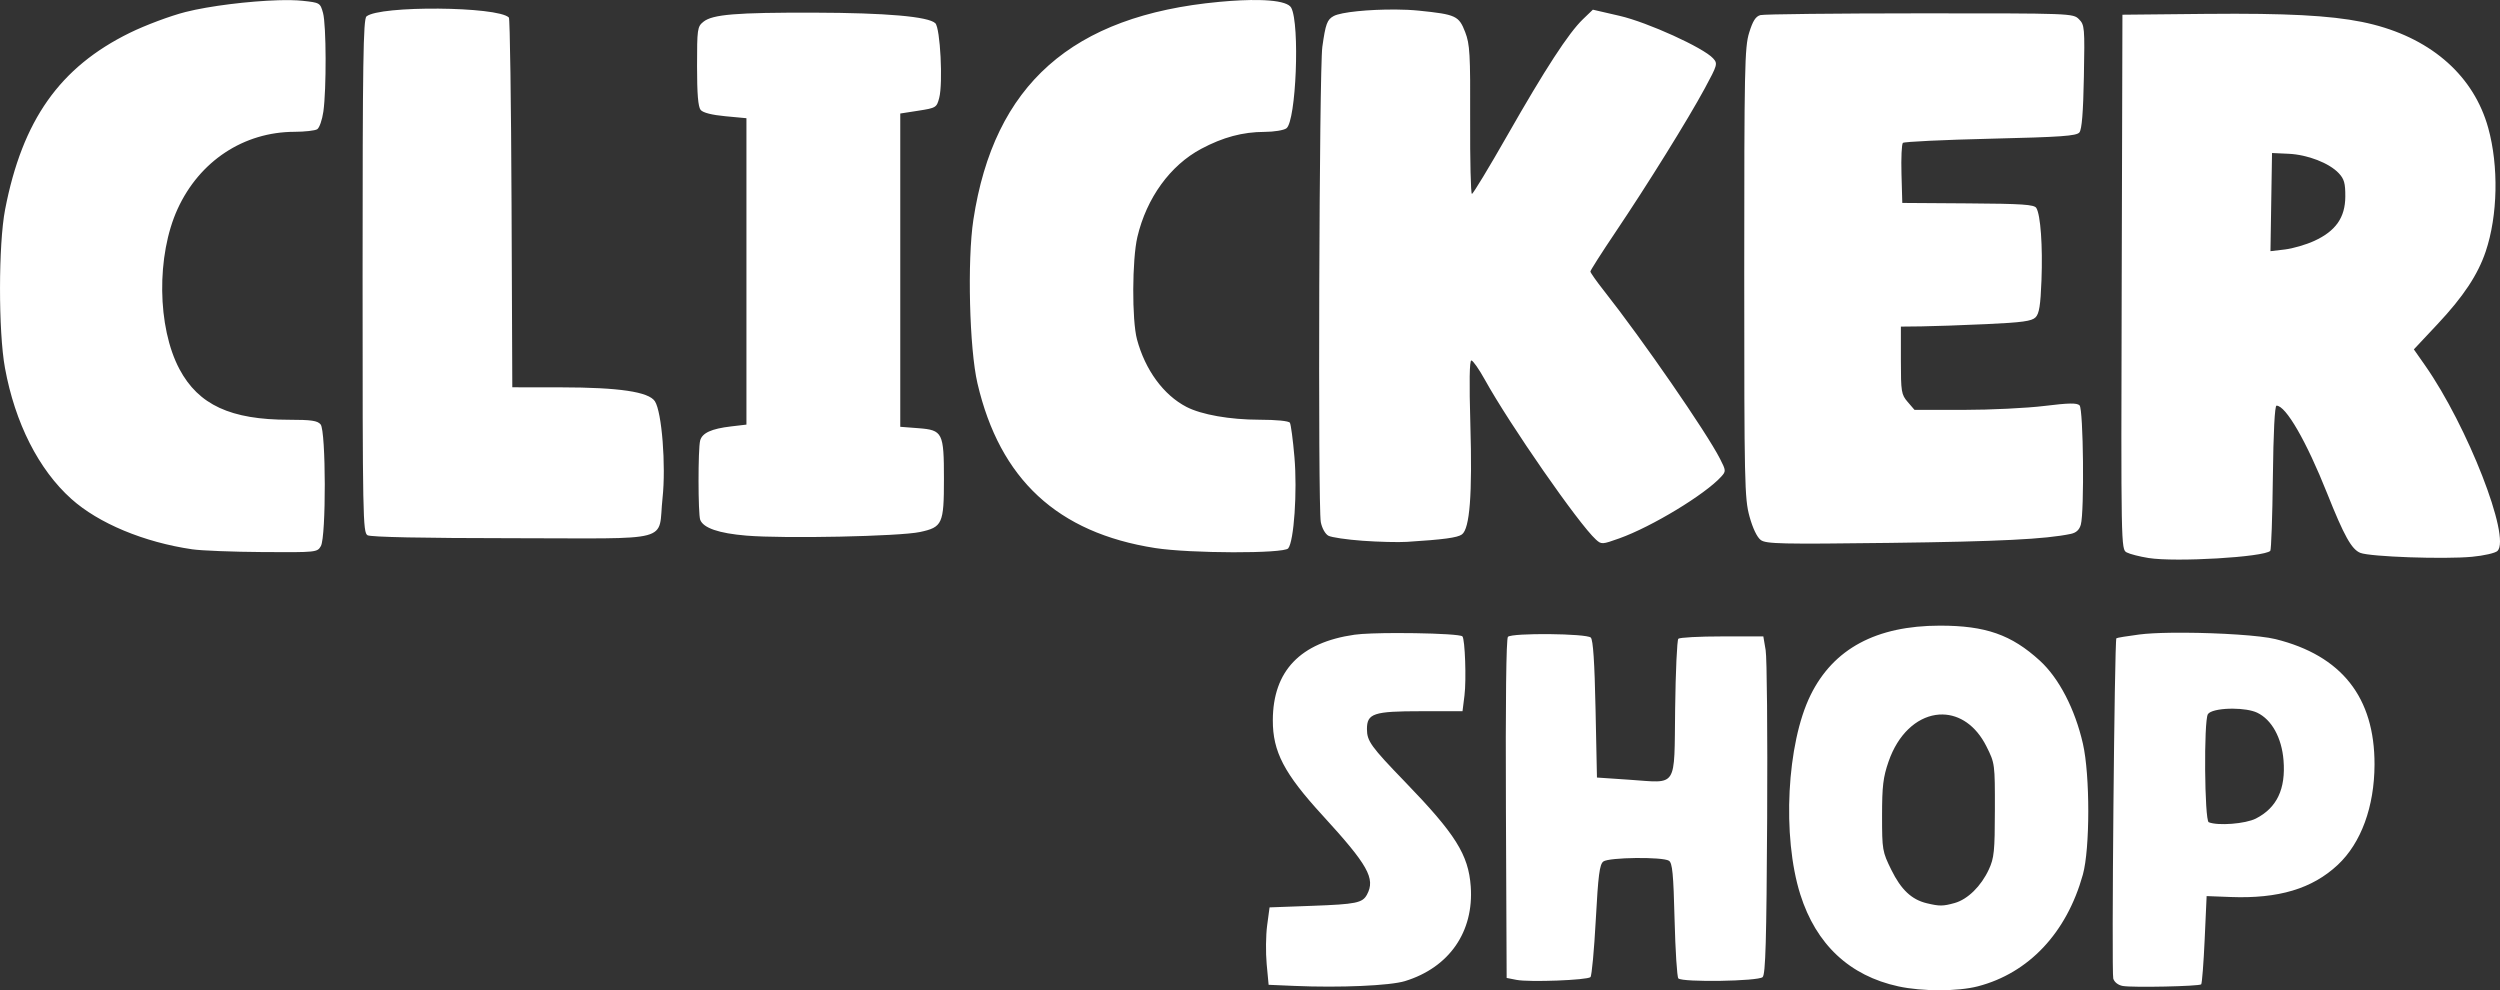 <?xml version="1.0" encoding="UTF-8"?>
<!-- Created with Inkscape (http://www.inkscape.org/) -->
<svg width="234.35mm" height="92.825mm" version="1.1" viewBox="0 0 234.35 92.825" xmlns="http://www.w3.org/2000/svg">
 <rect x="0" y="0" width="234.35" height="92.825" fill="#333333" stroke="none"/>
 <g transform="translate(59.816 -78.862)" fill="#fff" stroke-width=".265">
  <path d="m58.215 78.866c-1.026-0.02-2.286 0.035-3.741 0.171-13.809 1.282-21.112 7.755-23.046 20.425-0.579 3.794-0.373 12.087 0.381 15.324 2.098 9.012 7.504 14.023 16.668 15.451 3.281 0.511 12.047 0.532 12.463 0.03 0.541-0.652 0.861-5.335 0.585-8.551-0.139-1.619-0.331-3.07-0.427-3.225-0.104-0.168-1.256-0.282-2.87-0.285-2.762-4e-3 -5.413-0.471-6.826-1.202-2.146-1.11-3.87-3.464-4.638-6.335-0.482-1.801-0.459-7.484 0.038-9.594 0.861-3.653 3.078-6.713 5.986-8.263 2.042-1.088 3.892-1.583 5.934-1.587 0.882-0.003 1.804-0.152 2.05-0.334 0.909-0.672 1.273-9.769 0.452-11.303-0.189-0.354-0.907-0.582-2.062-0.676-0.289-0.024-0.605-0.039-0.947-0.045zm-90.699 0.01c-0.384-0.008-0.806-0.004-1.257 0.009-2.706 0.081-6.423 0.527-8.691 1.103-1.41 0.358-3.758 1.236-5.216 1.952-6.568 3.224-10.071 8.187-11.689 16.558-0.631 3.263-0.638 11.445-0.014 14.856 0.945 5.162 3.157 9.527 6.219 12.274 2.552 2.289 6.813 4.065 11.342 4.727 0.849 0.124 3.832 0.24 6.628 0.258 5.011 0.032 5.089 0.024 5.424-0.563 0.502-0.879 0.482-10.794-0.023-11.402-0.293-0.353-0.868-0.438-2.964-0.438-5.465 0-8.483-1.394-10.268-4.744-2.091-3.924-2.169-10.661-0.174-15.019 2.054-4.486 6.194-7.218 10.953-7.229 0.967-0.003 1.927-0.111 2.133-0.241 0.206-0.131 0.465-0.873 0.576-1.649 0.297-2.089 0.277-8.146-0.031-9.253-0.263-0.946-0.293-0.965-1.926-1.139-0.293-0.031-0.638-0.051-1.021-0.058zm13.768 0.795c-3.05-0.024-6.124 0.213-6.746 0.73-0.305 0.253-0.365 4.239-0.365 24.334 0 22.608 0.027 24.048 0.463 24.301 0.297 0.173 5.176 0.273 13.617 0.278 15.317 9e-3 13.577 0.474 14.036-3.749 0.333-3.065-0.063-8.092-0.715-9.088-0.582-0.888-3.357-1.299-8.808-1.305l-4.559-5e-3 -0.071-17.242c-0.039-9.483-0.151-17.322-0.249-17.42-0.526-0.526-3.552-0.81-6.602-0.834zm89.667 0.085c-2.407-0.016-5.043 0.232-5.747 0.61-0.613 0.328-0.765 0.741-1.065 2.89-0.293 2.096-0.425 43.121-0.143 44.551 0.113 0.574 0.417 1.117 0.715 1.276 0.285 0.152 1.73 0.365 3.211 0.471 1.481 0.107 3.347 0.153 4.148 0.102 3.431-0.216 4.738-0.392 5.152-0.695 0.739-0.54 0.985-3.726 0.794-10.291-0.115-3.979-0.084-6.019 0.092-6.019 0.147 0 0.712 0.804 1.256 1.786 2.348 4.239 8.814 13.55 10.419 15.002 0.519 0.47 0.584 0.467 2.193-0.109 3.044-1.088 8.043-4.116 9.557-5.79 0.453-0.5 0.449-0.565-0.115-1.67-1.263-2.478-7.271-11.179-10.869-15.739-0.705-0.894-1.282-1.711-1.282-1.817 0-0.106 1.052-1.756 2.338-3.667 3.051-4.535 6.808-10.583 8.378-13.488 1.203-2.225 1.233-2.333 0.787-2.827-0.901-0.996-6.139-3.377-8.758-3.983l-2.513-0.58-0.932 0.896c-1.345 1.293-3.528 4.648-7.09 10.896-1.718 3.013-3.21 5.478-3.316 5.478-0.106 0-0.18-3.125-0.165-6.945 0.024-6.175-0.028-7.087-0.465-8.22-0.59-1.529-0.865-1.657-4.327-2.012-0.672-0.069-1.449-0.104-2.252-0.109zm-54.444 0.293c-7.332-0.019-9.532 0.162-10.39 0.857-0.562 0.455-0.592 0.668-0.592 4.166 0 2.602 0.1 3.807 0.338 4.094 0.217 0.262 1.045 0.473 2.315 0.592l1.977 0.185v28.722l-1.445 0.17c-1.837 0.216-2.703 0.612-2.894 1.324-0.205 0.763-0.2 6.894 0.006 7.431 0.295 0.769 1.743 1.265 4.319 1.48 3.555 0.298 14.359 0.074 16.28-0.337 2.106-0.451 2.248-0.763 2.248-4.968 0-4.346-0.121-4.588-2.38-4.763l-1.714-0.132v-29.367l1.703-0.265c1.648-0.257 1.711-0.296 1.946-1.192 0.366-1.395 0.1-6.553-0.362-7.005-0.643-0.629-4.603-0.975-11.355-0.993zm103.65 0.064c-7.894 0.003-14.622 0.076-14.95 0.164-0.446 0.12-0.713 0.536-1.058 1.65-0.422 1.364-0.461 3.267-0.461 22.524 0 19.723 0.031 21.146 0.494 22.827 0.307 1.112 0.708 1.95 1.058 2.206 0.498 0.364 1.918 0.396 12.074 0.269 10.246-0.127 14.651-0.347 16.999-0.847 0.496-0.106 0.791-0.38 0.926-0.861 0.341-1.216 0.241-10.825-0.116-11.182-0.243-0.243-0.995-0.231-3.307 0.053-1.646 0.202-5.057 0.368-7.579 0.368h-4.587l-0.639-0.743c-0.598-0.695-0.639-0.943-0.639-3.903v-3.16l1.918-0.021c1.055-0.011 3.796-0.107 6.09-0.212 3.364-0.155 4.257-0.277 4.613-0.633 0.344-0.344 0.467-1.107 0.558-3.475 0.123-3.214-0.085-6.136-0.484-6.78-0.199-0.321-1.302-0.396-6.402-0.43l-6.161-0.042-0.076-2.713c-0.042-1.492 0.018-2.804 0.132-2.915 0.114-0.111 3.81-0.288 8.211-0.392 6.643-0.158 8.059-0.258 8.334-0.589 0.23-0.277 0.359-1.868 0.422-5.229 0.087-4.612 0.066-4.855-0.463-5.384-0.549-0.548-0.69-0.554-14.908-0.55zm29.617 0.037c-0.927 0-1.911 4e-3 -2.961 0.015l-7.673 0.077-0.068 25.059c-0.067 24.852-0.063 25.061 0.464 25.343 0.292 0.156 1.216 0.393 2.052 0.526 2.551 0.405 10.821-0.081 11.413-0.671 0.089-0.089 0.198-3.188 0.241-6.887 0.05-4.253 0.176-6.725 0.343-6.725 0.873 0 2.798 3.333 4.743 8.216 1.598 4.011 2.293 5.258 3.113 5.585 0.928 0.37 7.853 0.612 10.473 0.367 1.115-0.104 2.189-0.352 2.386-0.549 1.263-1.263-2.813-11.707-6.782-17.38l-1.059-1.513 2.215-2.361c2.425-2.584 3.781-4.628 4.519-6.814 1.134-3.36 1.229-8.006 0.236-11.587-1.328-4.79-5.187-8.262-10.771-9.69-2.771-0.709-6.399-1.003-12.884-1.01zm3.389 13.056 1.55 0.071c1.784 0.082 3.809 0.866 4.708 1.824 0.507 0.54 0.619 0.943 0.612 2.193-0.011 1.965-0.901 3.231-2.919 4.155-0.768 0.352-2.004 0.712-2.747 0.799l-1.35 0.16 0.073-4.602z"/>
  <path d="m122.03 137.51c-5.971 6e-3 -9.982 2.162-12.125 6.514-2.232 4.535-2.68 13.242-0.961 18.685 1.48 4.683 4.614 7.621 9.193 8.616 2.239 0.486 5.574 0.484 7.454-6e-3 4.776-1.244 8.321-5.015 9.839-10.466 0.676-2.428 0.679-9.332 5e-3 -12.28-0.744-3.251-2.244-6.144-4.037-7.782-2.663-2.434-5.093-3.285-9.367-3.281zm22.944 0.662c-0.468-3e-3 -0.923 0-1.359 6e-3 -1.162 0.018-2.179 0.07-2.886 0.161-1.139 0.147-2.11 0.307-2.156 0.356-0.177 0.188-0.463 31.365-0.292 31.902 0.108 0.34 0.465 0.616 0.895 0.691 0.927 0.163 7.161 0.032 7.347-0.155 0.078-0.078 0.226-1.972 0.327-4.207l0.184-4.065 2.249 0.086c4.49 0.172 7.654-0.777 10.042-3.011 2.19-2.049 3.437-5.45 3.447-9.408 0.016-6.292-3.079-10.213-9.279-11.755-1.406-0.35-5.246-0.584-8.519-0.601zm-73.842 0.032c-1.681 3e-3 -3.24 0.051-3.968 0.155-5.097 0.728-7.653 3.4-7.666 8.015-0.009 2.944 1.056 4.986 4.643 8.902 4.282 4.675 4.991 5.936 4.187 7.439-0.421 0.788-1.011 0.909-5.167 1.06l-3.969 0.145-0.226 1.689c-0.124 0.929-0.144 2.562-0.044 3.629l0.182 1.939 2.426 0.104c4.271 0.184 8.961-0.021 10.363-0.453 4.142-1.276 6.463-4.622 6.157-8.873-0.215-2.978-1.429-4.909-6.167-9.809-3.184-3.294-3.562-3.817-3.562-4.939 0-1.472 0.617-1.676 5.067-1.676h3.891l0.185-1.478c0.184-1.469 0.049-5.294-0.195-5.538-0.156-0.156-2.196-0.264-4.441-0.299-0.561-9e-3 -1.135-0.013-1.695-0.012zm14.287 0.101c-1.846-0.017-3.69 0.062-3.881 0.253-0.163 0.163-0.232 6.093-0.189 16.117l0.068 15.859 0.926 0.182c1.184 0.233 6.644 0.027 6.932-0.261 0.12-0.12 0.344-2.533 0.497-5.361 0.228-4.212 0.356-5.203 0.708-5.474 0.514-0.395 5.545-0.454 6.15-0.072 0.324 0.204 0.421 1.227 0.529 5.531 0.073 2.904 0.232 5.38 0.353 5.5 0.382 0.381 7.509 0.269 7.902-0.124 0.272-0.272 0.361-3.382 0.423-14.845 0.043-7.976-0.02-15.084-0.14-15.796l-0.218-1.294h-3.874c-2.131 0-3.973 0.099-4.094 0.22-0.121 0.121-0.256 3.073-0.3 6.56-0.095 7.556 0.285 6.965-4.286 6.655l-3.043-0.206-0.132-6.403c-0.091-4.422-0.229-6.5-0.445-6.716-0.194-0.194-2.041-0.307-3.887-0.325zm64.105 6.989c0.852 7e-3 1.727 0.128 2.247 0.375 1.361 0.646 2.301 2.344 2.471 4.465 0.216 2.69-0.622 4.454-2.593 5.459-0.973 0.496-3.546 0.698-4.417 0.346-0.399-0.161-0.473-9.509-0.08-10.13 0.194-0.306 1.051-0.483 2.009-0.512 0.12-4e-3 0.241-5e-3 0.363-4e-3zm-27.231 0.544c1.565 0.027 3.104 1.001 4.104 3 0.787 1.574 0.794 1.625 0.787 5.953-6e-3 3.869-0.071 4.503-0.564 5.57-0.727 1.573-1.987 2.81-3.21 3.15-1.097 0.305-1.413 0.307-2.604 0.023-1.422-0.339-2.413-1.27-3.326-3.125-0.845-1.717-0.872-1.871-0.872-5.084 0-2.767 0.1-3.602 0.606-5.066 0.899-2.602 2.624-4.1 4.409-4.376 0.223-0.035 0.447-0.05 0.671-0.046z"/>
 </g>
</svg>
